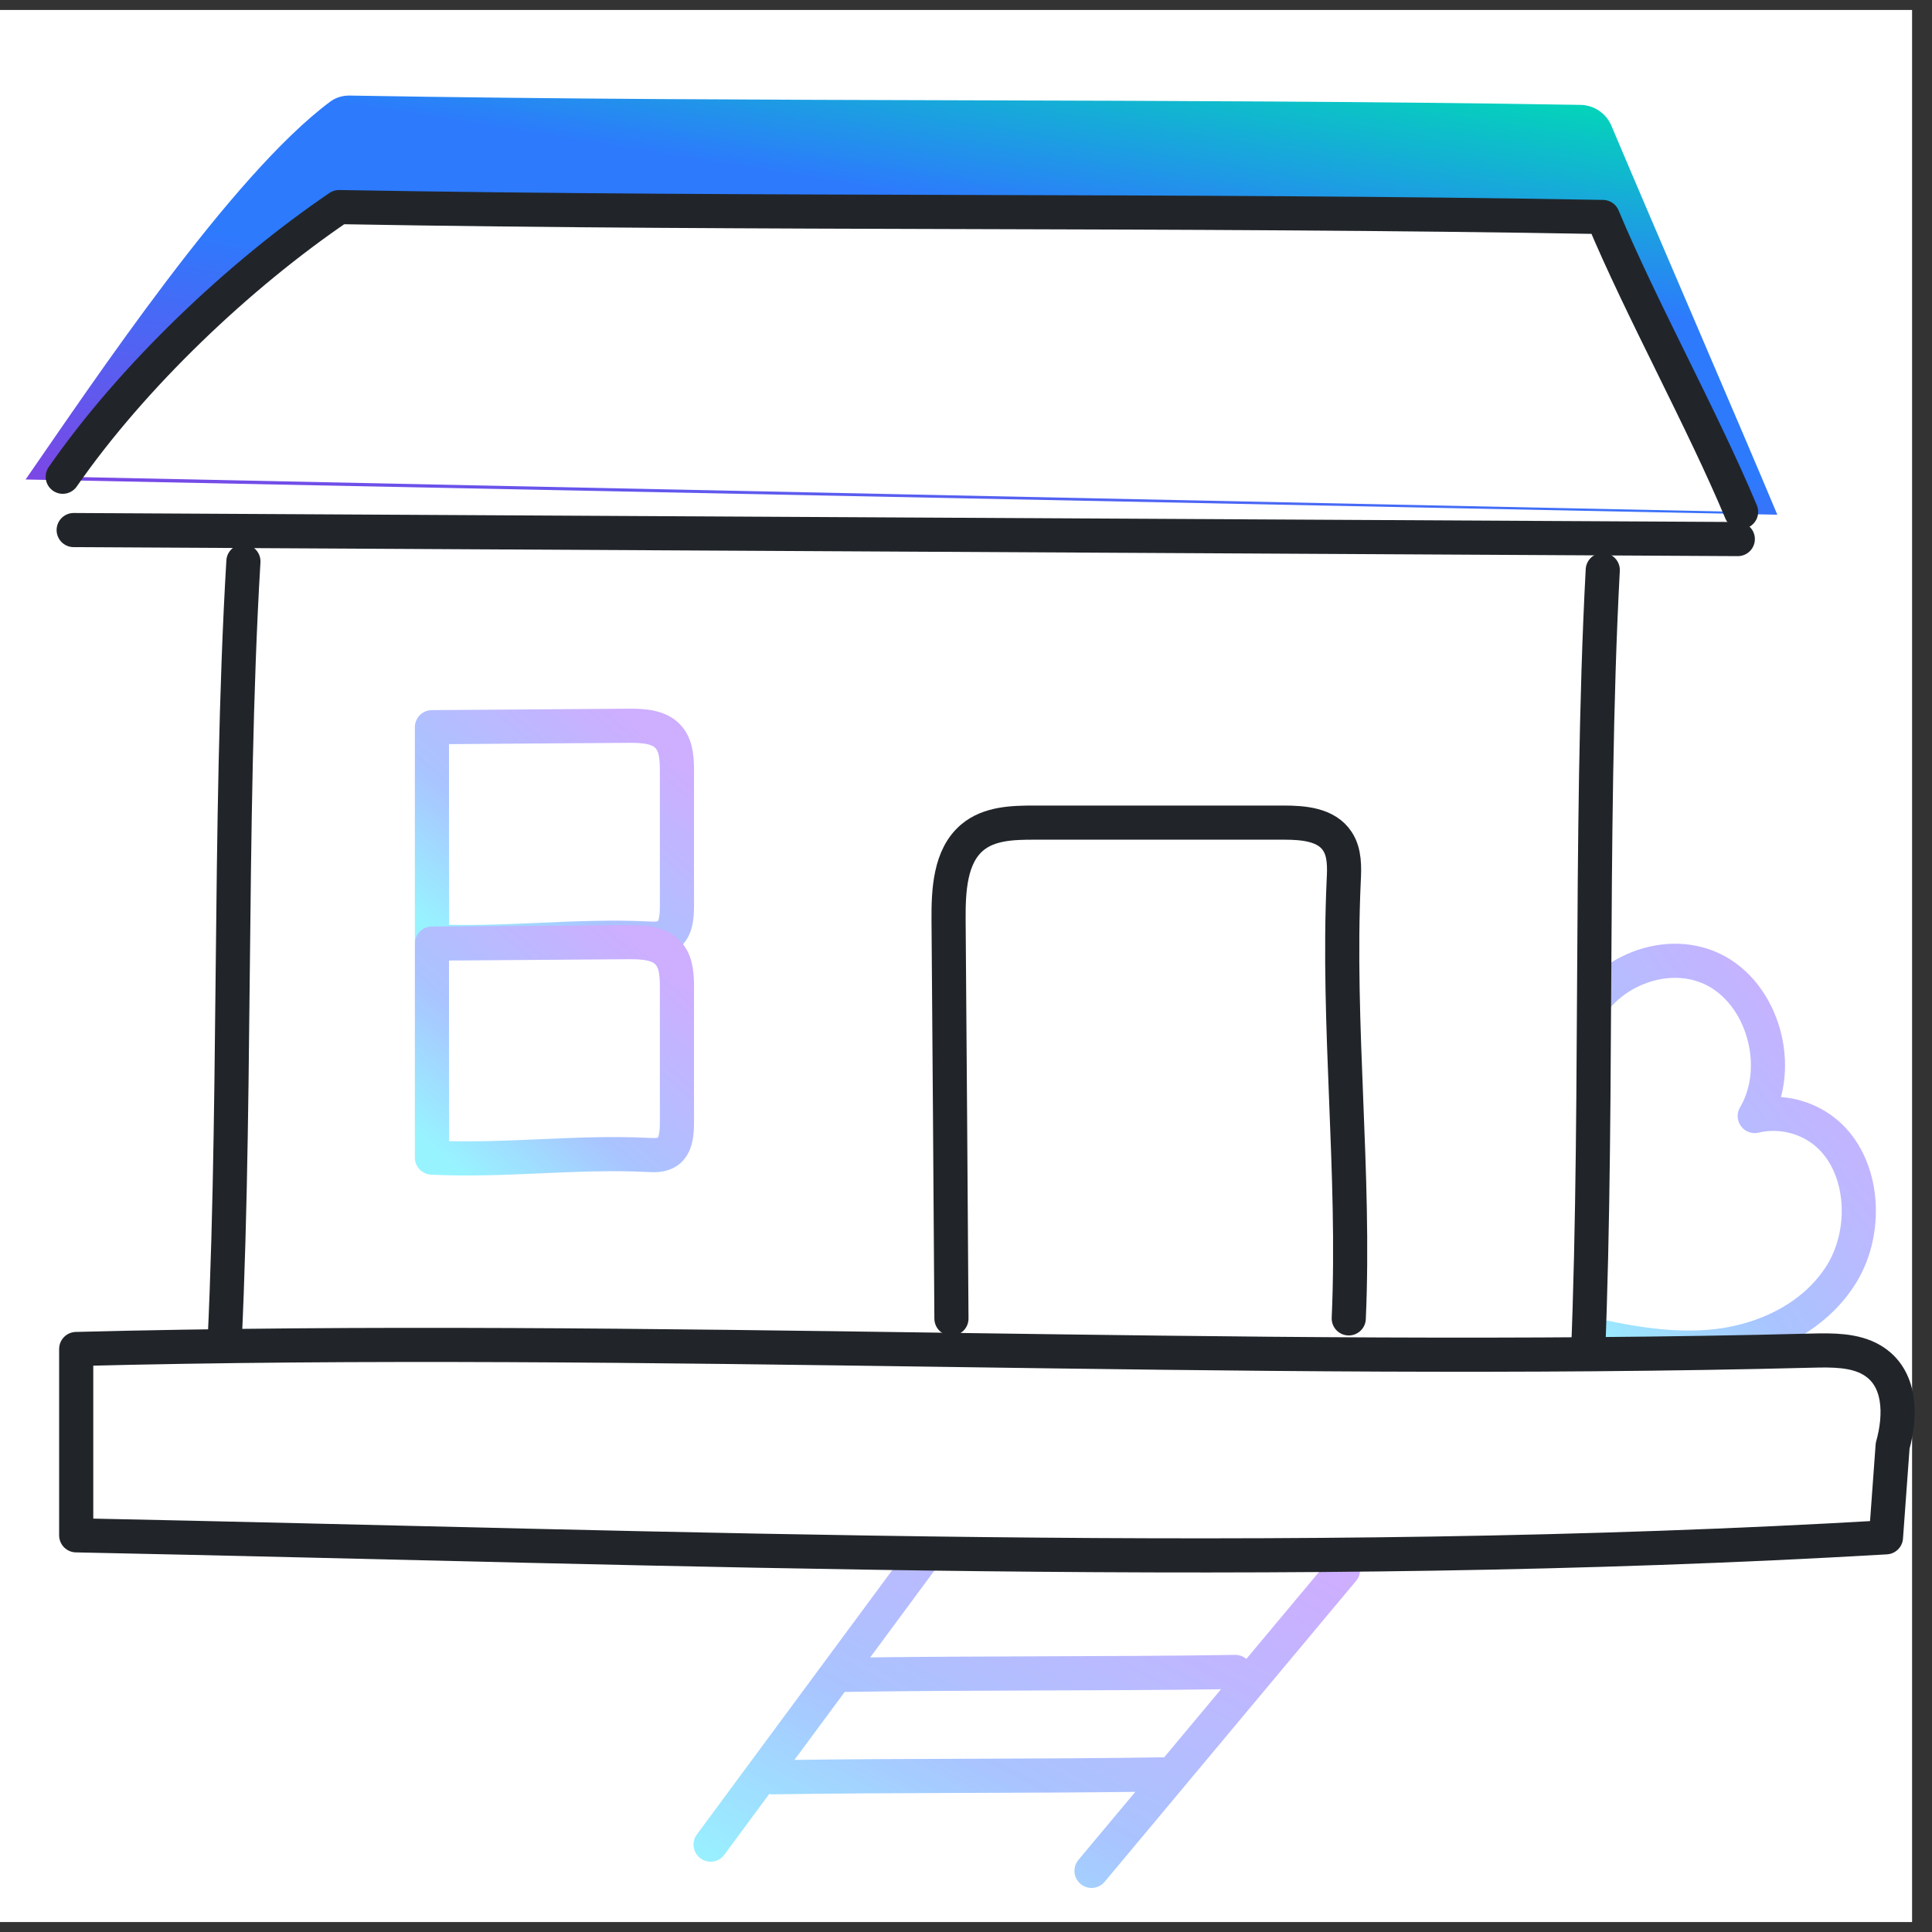 <svg width="97" height="97" viewBox="0 0 97 97" fill="none" xmlns="http://www.w3.org/2000/svg">
<rect x="0" y="0" width="97" height="97" fill="#333333" stroke="none"/>
<rect width="96" height="96" transform="translate(0 0.5)" fill="white"/>
<path fill-rule="evenodd" clip-rule="evenodd" d="M47.33 78.289C47.611 77.909 47.531 77.372 47.15 77.091C46.769 76.809 46.233 76.89 45.951 77.271C44.126 79.742 42.298 82.214 40.47 84.686L40.47 84.686C38.642 87.158 36.814 89.631 34.988 92.103C34.706 92.484 34.787 93.02 35.168 93.302C35.549 93.583 36.085 93.502 36.367 93.121C37.118 92.104 37.87 91.086 38.622 90.069C38.686 90.083 38.753 90.09 38.822 90.089C41.879 90.039 45.233 90.028 48.595 90.016L48.598 90.016C51.456 90.007 54.318 89.997 57 89.964L54.144 93.381C53.841 93.744 53.889 94.285 54.252 94.588C54.616 94.892 55.156 94.844 55.46 94.48L68.087 79.368C68.39 79.005 68.342 78.464 67.978 78.161C67.615 77.857 67.075 77.906 66.771 78.269L62.575 83.291C62.421 83.161 62.222 83.083 62.005 83.087C58.947 83.136 55.593 83.148 52.232 83.159L52.228 83.159C49.322 83.169 46.411 83.179 43.691 83.213C44.905 81.572 46.118 79.931 47.33 78.289ZM58.446 88.233L61.304 84.812C58.435 84.853 55.335 84.863 52.241 84.873L52.237 84.873C48.876 84.885 45.522 84.896 42.464 84.946C42.446 84.946 42.429 84.946 42.411 84.945L41.851 85.702L41.849 85.705L41.848 85.706C41.194 86.59 40.54 87.474 39.886 88.359C42.653 88.322 45.622 88.312 48.586 88.302L48.589 88.302C51.95 88.291 55.304 88.279 58.362 88.23C58.39 88.23 58.418 88.23 58.446 88.233Z" fill="url(#paint0_linear_50_2193)"/>
<path d="M1.285 24.074C4.69 19.168 11.591 8.81 16.581 5.102C16.865 4.891 17.212 4.792 17.566 4.798C38.307 5.157 58.619 4.918 79.353 5.266C80.033 5.277 80.641 5.688 80.905 6.315C83.057 11.415 87.431 21.528 89.234 25.842" fill="url(#paint1_linear_50_2193)"/>
<path d="M79.242 51.703C80.119 48.955 83.49 47.446 86.003 48.666C88.516 49.886 89.555 53.574 88.1 56.032C89.23 55.761 90.468 55.996 91.435 56.683C93.577 58.21 93.867 61.672 92.466 63.95C91.064 66.227 88.416 67.412 85.831 67.619C83.246 67.827 80.67 67.204 78.14 66.589" stroke="url(#paint2_linear_50_2193)" stroke-width="1.714" stroke-linecap="round" stroke-linejoin="round"/>
<path d="M3.15 23.936C6.657 18.884 12.007 13.805 17.024 10.397C38.327 10.777 59.17 10.514 80.474 10.894C82.408 15.522 85.481 21.071 87.415 25.699" fill="white"/>
<path d="M3.15 23.936C6.657 18.884 12.007 13.805 17.024 10.397C38.327 10.777 59.17 10.514 80.474 10.894C82.408 15.522 85.481 21.071 87.415 25.699" stroke="#212529" stroke-width="1.714" stroke-linecap="round" stroke-linejoin="round"/>
<path d="M3.699 26.613C31.546 26.766 59.403 26.911 87.25 27.065" stroke="#212529" stroke-width="1.714" stroke-linecap="round" stroke-linejoin="round"/>
<path d="M80.47 28.62C79.765 41.798 80.307 57.57 79.602 70.748C56.699 70.052 34.048 70.558 11.145 69.871C11.922 56.847 11.443 41.21 12.221 28.186" fill="white"/>
<path d="M80.47 28.62C79.765 41.798 80.307 57.57 79.602 70.748C56.699 70.052 34.048 70.558 11.145 69.871C11.922 56.847 11.443 41.21 12.221 28.186" stroke="#212529" stroke-width="1.714" stroke-linecap="round" stroke-linejoin="round"/>
<path d="M3.826 67.729C32.704 66.988 62.079 68.552 90.957 67.811C91.996 67.784 93.117 67.775 93.975 68.281C95.467 69.157 95.449 71.074 95.024 72.592L94.689 77.184C64.447 78.955 34.123 77.699 3.826 77.084C3.826 73.966 3.826 70.848 3.826 67.729Z" fill="white" stroke="#212529" stroke-width="1.714" stroke-linecap="round" stroke-linejoin="round"/>
<path d="M47.769 66.202C47.724 59.531 47.679 52.861 47.625 46.191C47.615 44.699 47.697 42.991 48.809 42.051C49.649 41.337 50.833 41.301 51.918 41.301C56.094 41.301 60.269 41.301 64.454 41.301C65.439 41.301 66.596 41.391 67.148 42.241C67.518 42.801 67.5 43.542 67.464 44.22C67.129 51.541 68.042 58.871 67.717 66.193" stroke="#212529" stroke-width="1.714" stroke-linecap="round" stroke-linejoin="round"/>
<path d="M21.686 36.51L31.574 36.438C32.315 36.438 33.156 36.474 33.617 37.07C33.969 37.522 33.987 38.164 33.987 38.742C33.987 40.993 33.987 43.243 33.987 45.494C33.987 46.027 33.942 46.651 33.526 46.949C33.246 47.148 32.885 47.139 32.55 47.121C28.926 46.94 25.311 47.437 21.686 47.257V36.51Z" stroke="url(#paint3_linear_50_2193)" stroke-width="1.714" stroke-linecap="round" stroke-linejoin="round"/>
<path d="M21.686 47.375L31.574 47.302C32.315 47.302 33.156 47.338 33.617 47.935C33.969 48.387 33.987 49.029 33.987 49.607C33.987 51.858 33.987 54.108 33.987 56.359C33.987 56.892 33.942 57.516 33.526 57.814C33.246 58.013 32.885 58.004 32.55 57.986C28.926 57.805 25.311 58.302 21.686 58.121V47.375Z" stroke="url(#paint4_linear_50_2193)" stroke-width="1.714" stroke-linecap="round" stroke-linejoin="round"/>
<defs>
<linearGradient id="paint0_linear_50_2193" x1="46.175" y1="67.702" x2="32.798" y2="93.038" gradientUnits="userSpaceOnUse">
<stop offset="0.02" stop-color="#CDAEFF"/>
<stop offset="0.6" stop-color="#A9C4FF"/>
<stop offset="1" stop-color="#97F4FF"/>
</linearGradient>
<linearGradient id="paint1_linear_50_2193" x1="56.498" y1="0.801" x2="51.024" y2="34.937" gradientUnits="userSpaceOnUse">
<stop stop-color="#00DBB4"/>
<stop offset="0.307" stop-color="#2D7AFD"/>
<stop offset="0.517" stop-color="#2D7AFD"/>
<stop offset="1" stop-color="#8C3CE0"/>
</linearGradient>
<linearGradient id="paint2_linear_50_2193" x1="83.292" y1="38.214" x2="66.157" y2="51.76" gradientUnits="userSpaceOnUse">
<stop offset="0.02" stop-color="#CDAEFF"/>
<stop offset="0.6" stop-color="#A9C4FF"/>
<stop offset="1" stop-color="#97F4FF"/>
</linearGradient>
<linearGradient id="paint3_linear_50_2193" x1="25.86" y1="30.833" x2="16.103" y2="42.008" gradientUnits="userSpaceOnUse">
<stop offset="0.02" stop-color="#CDAEFF"/>
<stop offset="0.6" stop-color="#A9C4FF"/>
<stop offset="1" stop-color="#97F4FF"/>
</linearGradient>
<linearGradient id="paint4_linear_50_2193" x1="25.86" y1="41.698" x2="16.103" y2="52.872" gradientUnits="userSpaceOnUse">
<stop offset="0.02" stop-color="#CDAEFF"/>
<stop offset="0.6" stop-color="#A9C4FF"/>
<stop offset="1" stop-color="#97F4FF"/>
</linearGradient>
</defs>
</svg>
